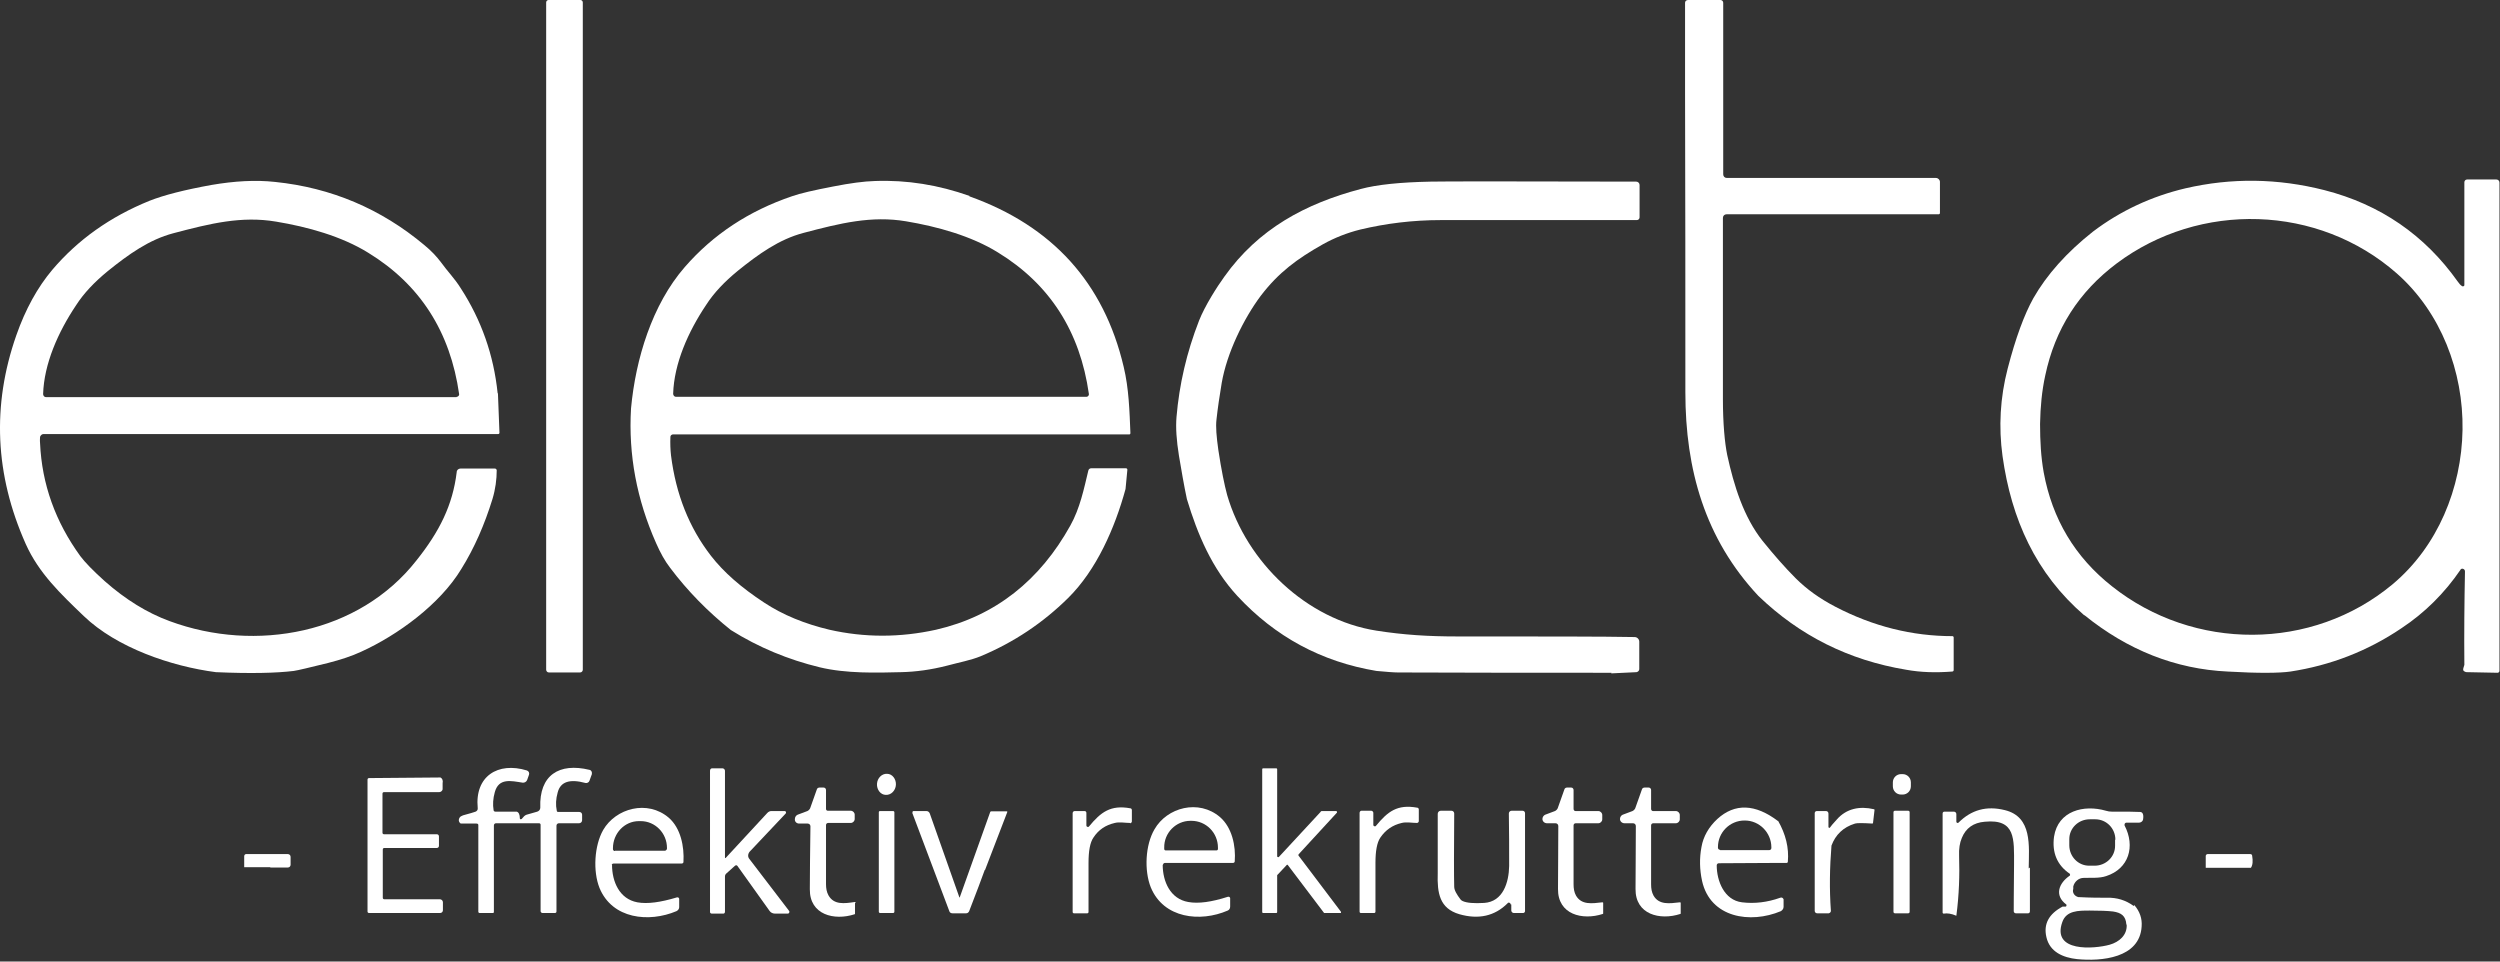 <svg width="819" height="315" viewBox="0 0 819 315" fill="none" xmlns="http://www.w3.org/2000/svg">
<rect x="0" y="0" width="819" height="315" fill="#333333" stroke="none"/>
<path d="M190.925 159.7V219.4C190.925 219.9 190.525 220.3 190.025 220.3H179.825C179.325 220.3 178.925 219.9 178.925 219.4V109.4V0.8C178.925 0.3 179.325 0 179.725 0H190.125C190.525 0 190.925 0.3 190.925 0.8V159.7Z" fill="white"/>
<path d="M564.525 14.7V57.1C564.525 57.8 565.025 58.3 565.725 58.3H634.225C634.925 58.3 635.525 58.9 635.525 59.6V69.8C635.525 70 635.325 70.2 635.125 70.2H565.625C564.925 70.2 564.425 70.7 564.425 71.4V95.9C564.425 107.4 564.425 119 564.425 130.6C564.425 138.8 565.025 145 565.825 149C568.025 159.1 571.225 169.4 577.425 177.2C581.225 181.9 584.825 186 588.225 189.4C591.825 193 596.125 196.1 601.325 198.8C613.625 205.2 626.425 208.4 639.625 208.4C639.825 208.4 640.025 208.6 640.025 208.8V219.5C640.025 219.8 639.825 220 639.525 220C634.325 220.4 629.325 220.3 624.425 219.4C605.725 216.3 589.625 208.3 576.025 195.2C558.525 176.5 552.125 153.8 552.125 128.5C552.125 95.8 552.125 63 552.025 30.3V0.9C552.025 0.4 552.425 0 553.025 0H563.625C564.125 0 564.525 0.4 564.525 0.9V14.7Z" fill="white"/>
<path d="M682.825 201.6C666.925 187.9 658.925 170.1 656.025 149.4C654.725 139.9 655.225 130.3 657.725 120.7C660.325 110.7 663.125 103.1 666.125 97.7C670.525 90 677.025 82.7 685.625 75.9C694.725 69 704.925 64.3 715.925 61.7C731.025 58.2 746.225 58.4 761.525 62.3C779.825 67 794.325 77 805.125 92.2C805.625 92.9 806.025 93.4 806.525 93.7C806.725 93.9 807.025 93.8 807.225 93.7C807.225 93.7 807.325 93.5 807.325 93.4V59.7C807.325 59.2 807.725 58.8 808.225 58.8H817.825C818.325 58.8 818.825 59.2 818.825 59.8V219.8C818.825 220.1 818.525 220.4 818.225 220.4L808.225 220.2C807.925 220.2 807.725 220.2 807.425 220C806.925 219.8 806.825 219.4 807.025 218.8C807.225 218.2 807.325 217.9 807.325 217.8C807.225 207.6 807.325 197.4 807.525 187.2C807.525 186.7 807.225 186.4 806.725 186.3C806.425 186.3 806.125 186.4 806.025 186.7C800.825 194.3 794.425 200.7 786.725 205.8C775.625 213.3 763.425 218 750.325 220C746.825 220.5 740.025 220.6 729.825 220C712.725 219.2 697.025 213 682.825 201.5V201.6ZM668.325 138.9C668.325 144.5 668.625 149.8 669.525 154.8C672.325 170 679.725 182.5 691.925 192.1C718.625 213.3 757.425 213.4 783.825 191.4C798.625 179 806.425 159.9 806.725 140.8C807.025 121.8 799.725 102.4 785.225 89.6C759.425 66.9 720.625 65.9 693.425 86.3C681.025 95.6 673.225 107.8 670.025 123C668.925 128 668.425 133.3 668.325 138.9Z" fill="white"/>
<path d="M163.125 128.9L163.625 141.8C163.625 142 163.425 142.2 163.225 142.2H14.225C13.725 142.2 13.325 142.6 13.125 143.1C13.125 143.5 13.025 144.2 13.125 145.2C13.725 158.6 18.125 170.9 26.325 182.2C27.825 184.2 30.525 187 34.325 190.4C41.125 196.4 48.225 200.8 55.625 203.5C83.825 213.9 117.625 207.6 136.425 183.6C143.925 174.2 148.325 165.5 149.625 154.6C149.625 154 150.225 153.5 150.825 153.5H162.125C162.425 153.5 162.625 153.7 162.725 154C162.725 157 162.325 160.2 161.325 163.5C158.725 171.9 155.425 179.5 151.125 186.4C144.125 198 130.225 208.1 118.325 213.5C115.325 214.9 111.725 216.1 107.425 217.2C101.325 218.7 97.625 219.6 96.225 219.8C90.525 220.5 82.025 220.7 70.725 220.2C56.125 218.3 38.225 212.2 27.425 201.8C19.925 194.6 12.725 187.8 8.425 178.2C-1.675 155.5 -2.675 132.8 5.325 109.9C8.325 101.3 12.325 94.1 17.125 88.4C25.525 78.5 36.125 71 48.925 65.8C53.725 63.9 60.425 62.2 69.225 60.6C76.825 59.3 83.725 58.9 90.125 59.6C108.525 61.5 124.825 68.4 139.025 80.3C141.225 82.1 143.025 84 144.525 86C146.525 88.8 148.925 91.2 150.925 94.4C157.725 104.9 161.725 116.3 163.025 128.8L163.125 128.9ZM149.625 130C150.025 130 150.425 129.6 150.425 129.2C147.525 108.7 137.625 93.2 120.625 82.8C111.925 77.4 100.725 74.3 90.425 72.6C79.125 70.7 68.925 73.2 56.825 76.4C48.825 78.5 42.025 83.4 35.325 88.8C30.925 92.4 27.425 96.1 24.925 100C19.025 108.8 14.425 119.2 14.125 129.1C14.125 129.6 14.525 130.1 15.025 130.1H149.525L149.625 130Z" fill="white"/>
<path d="M317.525 64.3C344.725 74 361.625 92.6 368.125 120.2C369.825 127.3 370.025 134.6 370.325 141.9C370.325 142.1 370.225 142.3 370.025 142.3H220.525C220.025 142.3 219.625 142.7 219.625 143.1C219.525 145.3 219.625 147.4 219.825 149.2C221.425 161.9 225.725 172.8 232.925 182.1C237.025 187.4 242.825 192.5 250.325 197.4C256.525 201.5 263.725 204.4 271.725 206.3C283.225 208.9 294.825 208.9 306.625 206.3C326.225 201.8 340.725 190 350.625 172.2C353.825 166.5 355.125 160 356.525 154.2C356.625 153.7 357.025 153.4 357.525 153.4H368.825C369.125 153.4 369.325 153.6 369.325 153.9L368.725 160.2C365.225 173 359.225 186.7 349.925 195.9C341.725 204 332.225 210.4 321.225 215C318.025 216.3 314.225 217 310.125 218.1C305.025 219.4 300.025 220.1 295.225 220.2C287.325 220.4 277.225 220.7 268.525 218.6C258.225 216.1 248.525 212.1 239.425 206.4C231.925 200.4 225.225 193.6 219.525 186C217.825 183.8 216.325 181.1 214.925 177.9C208.625 163.7 205.825 149 206.725 133.8C208.225 117.6 213.625 99.8 224.325 87.5C233.625 76.8 245.325 69.1 259.425 64.3C262.225 63.3 266.725 62.3 272.925 61.1C278.525 60 283.025 59.4 286.625 59.3C297.125 58.9 307.525 60.6 317.625 64.2L317.525 64.3ZM355.925 130C356.325 130 356.725 129.6 356.725 129.2C356.725 129.2 356.725 129.2 356.725 129.1C353.825 108.6 343.925 93.1 326.925 82.7C318.225 77.3 307.025 74.2 296.825 72.5C285.525 70.6 275.325 73.1 263.225 76.3C255.225 78.4 248.425 83.3 241.725 88.7C237.325 92.3 233.825 96 231.325 99.9C225.425 108.7 220.825 119.1 220.525 129C220.525 129.5 220.925 130 221.425 130H355.925Z" fill="white"/>
<path d="M527.925 220.4C504.625 220.4 481.325 220.4 458.025 220.3C456.625 220.3 454.225 220.1 450.925 219.8C432.925 216.8 417.725 208.6 405.325 195.2C397.025 186.2 392.325 175.1 388.825 163.5C387.825 158.8 387.025 154 386.225 149.3C385.425 144.3 385.125 140.1 385.425 136.6C386.325 126 388.725 115.5 392.825 105C394.725 100.2 398.725 93.9 401.125 90.6C412.225 75 427.625 66.7 445.825 61.9C451.025 60.5 458.625 59.7 468.725 59.5C473.225 59.4 495.625 59.4 536.025 59.5C536.625 59.5 537.125 60 537.125 60.6V71.2C537.125 71.7 536.725 72.1 536.225 72.1C510.925 72.1 489.425 72.1 472.025 72.1C462.825 72.1 454.025 73.2 445.625 75.2C441.225 76.3 437.225 77.9 433.425 80C424.925 84.8 418.925 89.2 413.025 96.9C407.425 104.4 401.925 115.6 400.225 125.5C399.525 129.7 398.925 133.7 398.525 137.4C398.225 139.8 398.525 143.1 399.125 147.4C400.125 154 401.125 158.9 402.025 162.2C408.425 184.2 428.025 203 450.925 206.6C459.825 208 468.025 208.5 477.325 208.5C505.925 208.5 525.325 208.5 535.525 208.7C536.325 208.7 537.025 209.4 537.025 210.2V219.2C537.025 219.7 536.625 220.1 536.125 220.2L527.825 220.6L527.925 220.4Z" fill="white"/>
<path d="M432.5 265.7H437.7C437.9 265.7 438 265.8 438 266C438 266 438 266.1 438 266.2L425.4 279.9C425.4 280 425.3 280.2 425.4 280.3L439.3 298.7C439.3 298.8 439.3 299 439.3 299.1C439.3 299.1 439.2 299.1 439.1 299.1H433.9C433.9 299.1 433.7 299.1 433.7 299L421.9 283.4C421.9 283.3 421.6 283.2 421.5 283.4L418.4 286.7C418.4 286.7 418.4 286.8 418.4 286.9V298.8C418.4 299 418.3 299.1 418.1 299.1H413.8C413.6 299.1 413.5 299 413.5 298.8V252C413.5 251.8 413.6 251.7 413.8 251.7H418.1C418.3 251.7 418.4 251.8 418.4 252V280.5C418.4 280.7 418.5 280.8 418.7 280.8H418.9L432.7 265.9C432.7 265.9 432.8 265.9 432.9 265.8L432.5 265.7Z" fill="white"/>
<path d="M170.9 268.3L171.7 267.4C171.9 267.2 172.2 267 172.5 266.9L176 265.9C176.6 265.7 177 265.2 177 264.6C176.6 253.9 183.2 249.8 193.1 252.2C193.7 252.3 194 252.9 193.9 253.5C193.9 253.5 193.9 253.5 193.9 253.6L193.1 255.8C192.9 256.3 192.4 256.6 191.8 256.5C186.6 255.1 183.6 256.1 182.7 259.6C182.1 261.7 182 263.7 182.4 265.6C182.4 265.8 182.6 266 182.8 266H189.8C190.3 266 190.7 266.4 190.7 266.9V268.7C190.7 269.3 190.2 269.7 189.7 269.7H183.1C182.7 269.7 182.3 270 182.3 270.5V298.6C182.3 298.9 182.1 299.1 181.8 299.1H177.7C177.4 299.1 177.1 298.8 177.1 298.5V270.2C177.1 269.9 176.9 269.7 176.6 269.7H162.5C162.1 269.7 161.8 270 161.8 270.4V298.8C161.8 299 161.6 299.1 161.5 299.1H157.1C156.9 299.1 156.7 298.9 156.7 298.7V270.3C156.7 270 156.5 269.8 156.1 269.8H151.2C151 269.8 150.8 269.8 150.6 269.5C150.2 269 150.2 268.4 150.6 267.8C150.8 267.5 151.2 267.3 151.7 267.1C153.9 266.5 155.3 266.1 155.8 265.9C156.3 265.7 156.6 265.2 156.5 264.7C155.5 254.3 163.1 249.5 172.6 252.4C173.2 252.6 173.5 253.2 173.3 253.8L172.7 255.5C172.5 256.1 171.8 256.5 171.2 256.4C167.4 255.8 163.4 254.8 162.1 259.5C161.5 261.6 161.4 263.6 161.7 265.4C161.7 265.7 162 265.9 162.3 265.9H169.2H169.3C169.9 266.1 170.3 266.8 170.3 268.1C170.3 268.3 170.4 268.4 170.6 268.4C170.6 268.4 170.8 268.4 170.8 268.3H170.9Z" fill="white"/>
<path d="M237.5 280.9C237.5 280.9 237.5 281.1 237.6 281.1C237.6 281.1 237.6 281.1 237.7 281.1L251.3 266.4C251.7 265.9 252.4 265.6 253 265.7H257.1C257.3 265.7 257.5 265.9 257.5 266.2C257.5 266.3 257.5 266.4 257.4 266.5L245.6 279C245 279.7 244.9 280.7 245.5 281.4L258.5 298.4C258.7 298.6 258.6 299 258.4 299.2C258.4 299.2 258.2 299.3 258.1 299.3H253.9C253.2 299.3 252.5 299 252.1 298.4L241.6 283.7C241.4 283.4 241.1 283.4 240.8 283.6L237.9 286.2C237.6 286.5 237.5 286.8 237.5 287.2V298.7C237.5 299 237.3 299.3 237 299.3H233.2C232.9 299.3 232.6 299.1 232.6 298.8V252.5C232.6 252 232.9 251.7 233.3 251.7H236.7C237.1 251.7 237.5 252.1 237.5 252.5V281V280.9Z" fill="white"/>
<path d="M290.6 253.5C292.3 253.5 293.6 255.2 293.5 257.1C293.4 259 291.9 260.5 290.2 260.4C288.5 260.4 287.2 258.7 287.3 256.8C287.4 254.9 288.9 253.4 290.6 253.5Z" fill="white"/>
<path d="M626 257.6C626 259.1 624.8 260.3 623.3 260.3H622.8C621.3 260.3 620.1 259.1 620.1 257.6V256.3C620.1 254.8 621.3 253.6 622.8 253.6H623.3C624.8 253.6 626 254.8 626 256.3V257.6Z" fill="white"/>
<path d="M144.3 254.7C144.9 255 145.2 255.7 145 256.6V258.6C144.9 259.1 144.4 259.5 143.9 259.5H125.8C125.5 259.5 125.3 259.7 125.3 260V272.8C125.3 273.1 125.5 273.3 125.8 273.3H143.1C143.5 273.3 143.8 273.6 143.8 274V277.1C143.8 277.5 143.5 277.8 143.1 277.8H125.9C125.6 277.8 125.4 278 125.4 278.3V294.1C125.4 294.4 125.6 294.6 125.9 294.6H144.1C144.6 294.6 145.1 295 145.1 295.6V298.2C145.1 298.7 144.7 299.1 144.2 299.1H120.9C120.6 299.1 120.4 298.9 120.4 298.6V255.4C120.4 255.1 120.6 254.9 120.9 254.9L144.6 254.7H144.3Z" fill="white"/>
<path d="M280.1 295.9V299.3C280.1 299.3 280.1 299.5 280 299.5C273.3 301.7 265.2 299.7 265.3 291.3C265.3 286.1 265.4 279.2 265.5 270.7C265.5 270.2 265.1 269.8 264.6 269.8H261.8C261 269.8 260.3 269.2 260.4 268.3C260.4 267.7 260.8 267.1 261.3 266.9L264.5 265.7C264.9 265.5 265.2 265.2 265.4 264.8L267.6 258.6C267.7 258.2 268.1 258 268.5 258H269.8C270.3 258 270.6 258.4 270.6 258.8V265C270.6 265.4 270.9 265.6 271.2 265.6H278.7C279.4 265.6 280 266.2 280 266.9V268.3C280 269 279.4 269.6 278.7 269.6H271.3C270.9 269.6 270.6 269.9 270.6 270.3C270.6 281.4 270.6 287.8 270.6 289.6C270.6 291 270.8 292.2 271.4 293.3C273.2 296.5 276.6 296 280 295.5C280.1 295.5 280.3 295.5 280.3 295.7L280.1 295.9Z" fill="white"/>
<path d="M525.1 299.4C518.4 301.6 510.3 299.6 510.4 291.2C510.4 286 510.5 279.1 510.5 270.6C510.5 270.1 510.1 269.7 509.6 269.7H506.8C506 269.7 505.3 269.1 505.3 268.3C505.3 267.7 505.7 267.1 506.2 266.9L509.4 265.7C509.8 265.5 510.1 265.2 510.3 264.8L512.5 258.6C512.6 258.2 513 258 513.4 258H514.7C515.2 258 515.5 258.4 515.5 258.8V265C515.5 265.4 515.8 265.7 516.1 265.7H523.6C524.3 265.7 524.9 266.3 524.9 267V268.4C524.9 269.1 524.3 269.7 523.6 269.7H516.2C515.8 269.7 515.5 270 515.5 270.4C515.5 281.5 515.5 287.9 515.5 289.7C515.5 291.1 515.7 292.3 516.3 293.4C518.1 296.5 521.5 296 524.9 295.6C525 295.6 525.2 295.6 525.2 295.8V299.2C525.2 299.2 525.2 299.4 525.1 299.4Z" fill="white"/>
<path d="M550.5 299.4C543.8 301.6 535.7 299.6 535.8 291.2C535.8 286 535.9 279.1 535.9 270.6C535.9 270.1 535.5 269.7 535 269.7H532.2C531.4 269.7 530.7 269.1 530.7 268.3C530.7 267.7 531.1 267.1 531.6 266.9L534.8 265.7C535.2 265.5 535.5 265.2 535.7 264.8L537.9 258.6C538 258.2 538.4 258 538.8 258H540.1C540.6 258 540.9 258.4 540.9 258.8V265C540.9 265.4 541.2 265.7 541.5 265.7H549C549.7 265.7 550.3 266.3 550.3 267V268.4C550.3 269.1 549.7 269.7 549 269.7H541.6C541.2 269.7 540.9 270 540.9 270.4C540.9 281.5 540.9 287.9 540.9 289.7C540.9 291.1 541.1 292.3 541.7 293.4C543.5 296.5 546.9 296 550.3 295.6C550.4 295.6 550.6 295.6 550.6 295.8V299.2C550.6 299.2 550.6 299.4 550.5 299.4Z" fill="white"/>
<path d="M370.2 269.6C368.7 269.6 366.7 269.2 365.2 269.6C362.2 270.3 359.9 271.8 358.2 274.4C357.1 276 356.6 278.8 356.6 282.7C356.6 290.9 356.6 296.3 356.6 298.8C356.6 299 356.4 299.2 356.2 299.2H351.8C351.6 299.2 351.4 299 351.4 298.8V266.4C351.4 266 351.7 265.7 352.1 265.7H355.3C355.7 265.7 355.9 266 355.9 266.3V270.4C355.9 270.7 356.1 270.9 356.4 270.9C356.6 270.9 356.7 270.9 356.8 270.7C360.6 266.1 363.8 263.6 370.3 264.8C370.6 264.8 370.8 265.1 370.8 265.4V269.1C370.8 269.4 370.5 269.7 370.2 269.7V269.6Z" fill="white"/>
<path d="M600 276.9C599.4 284.3 599.3 291.4 599.8 298.4C599.8 298.8 599.5 299.1 599.1 299.2H595.3C594.9 299.2 594.5 298.9 594.5 298.4V283.1V266.4C594.5 266 594.8 265.7 595.2 265.7H598.2C598.6 265.7 599 266 599 266.5V270.9C599 271.1 599.1 271.2 599.3 271.2C599.4 271.2 599.5 271.2 599.5 271.1C599.7 270.8 600.4 269.9 601.8 268.4C604.9 264.9 609.2 264 613.9 265.1C614 265.1 614.1 265.2 614.1 265.3L613.6 269.6C613.6 269.7 613.5 269.8 613.4 269.8C610.2 269.6 608.3 269.6 607.7 269.8C603.8 271 601.3 273.5 600 277V276.9Z" fill="white"/>
<path d="M200.5 283.3C200.5 288.8 202.9 294.5 208.8 295.6C212.1 296.2 216.4 295.6 221.7 294C222 293.9 222.4 294 222.5 294.4C222.5 294.4 222.5 294.5 222.5 294.6V297.2C222.5 297.7 222.2 298.2 221.6 298.5C212.6 302.3 200.6 301.1 196.4 290.9C194.2 285.4 194.7 277 197.6 271.9C201.7 264.8 212.1 261.9 219.1 267.9C223 271.3 224.2 277.3 223.9 282.4C223.9 282.7 223.6 282.9 223.3 282.9H201C200.7 282.9 200.4 283.1 200.4 283.4L200.5 283.3ZM201.5 278.7H217.9C218.2 278.6 218.5 278.3 218.5 278V277.8C218.5 272.9 214.6 269 209.9 269H209.3C204.6 269 200.8 273 200.8 277.9V278.2C200.8 278.5 201.1 278.8 201.4 278.8L201.5 278.7Z" fill="white"/>
<path d="M380.9 283.3C380.9 288.8 383.4 294.5 389.3 295.5C392.6 296.1 396.9 295.5 402.2 293.8C402.5 293.7 402.9 293.8 403 294.2C403 294.2 403 294.3 403 294.4V297C403 297.6 402.7 298.1 402.2 298.3C393.2 302.2 381.2 300.9 377 290.7C374.8 285.2 375.2 276.8 378.2 271.7C382.3 264.5 392.7 261.7 399.7 267.7C403.6 271.1 404.9 277.1 404.5 282.2C404.5 282.5 404.2 282.7 403.9 282.7H381.6C381.3 282.7 381 283 381 283.3H380.9ZM381.8 278.6H398.5C398.8 278.6 399 278.4 399 278.1V277.7C399 272.8 395.1 268.9 390.3 268.9H390C385.2 268.9 381.3 272.9 381.4 277.7V278.1C381.4 278.4 381.6 278.6 381.9 278.6H381.8Z" fill="white"/>
<path d="M464.8 269C464.8 269.3 464.5 269.6 464.2 269.6C462.7 269.6 460.7 269.2 459.2 269.6C456.2 270.3 453.9 271.9 452.2 274.4C451.1 276 450.6 278.8 450.6 282.7C450.6 290.9 450.6 296.3 450.6 298.7C450.6 298.9 450.4 299.1 450.2 299.1H445.8C445.6 299.1 445.4 298.9 445.4 298.7V266.3C445.4 265.9 445.7 265.6 446 265.6H449.2C449.6 265.6 449.8 265.9 449.9 266.2V270.2C449.9 270.5 450.1 270.7 450.4 270.7C450.6 270.7 450.7 270.7 450.8 270.5C454.6 265.9 457.7 263.4 464.3 264.6C464.6 264.6 464.8 264.9 464.8 265.2V268.9V269Z" fill="white"/>
<path d="M582.5 268.9C585 273.3 586.1 277.7 585.7 282.3C585.7 282.5 585.5 282.7 585.3 282.7H581.2L563.1 282.8C562.7 282.8 562.4 283.1 562.4 283.5C562.4 288.5 564.8 294.9 570.7 295.6C574.8 296.1 579 295.6 583.2 294.1C583.6 293.9 584.1 294.1 584.3 294.6C584.3 294.6 584.3 294.8 584.3 294.9V297.1C584.3 297.7 583.9 298.2 583.4 298.5C573.4 302.7 560.3 300.7 557.6 288.6C556.8 284.9 556.7 281.2 557.4 277.5C558 274 559.8 270.9 562.6 268.3C568.3 263.1 575 263.3 582.5 269V268.9ZM563.5 278.5H579.6C580 278.5 580.3 278.2 580.3 277.8V277.6C580.3 272.8 576.4 268.8 571.6 268.8H571.5C566.7 268.8 562.8 272.7 562.8 277.5V277.7C562.8 278.1 563.1 278.4 563.5 278.4V278.5Z" fill="white"/>
<path d="M665 284.2V298.5C665 298.9 664.8 299.2 664.4 299.2H660.4C660 299.2 659.7 298.9 659.7 298.5C659.7 298 659.7 292.9 659.8 283.3C659.8 274.9 660.4 268.2 650.2 269.2C646.5 269.5 644 271.3 642.7 274.5C642 276.1 641.7 278.1 641.8 280.4C642 286.7 641.8 293.2 640.9 300C639.3 299.3 637.9 299.1 636.8 299.3C636.6 299.3 636.5 299.3 636.4 299V266.5C636.4 266.1 636.7 265.9 637 265.9H640.1C640.6 265.9 640.9 266.3 640.9 266.7V269.2C640.9 269.4 641.1 269.6 641.3 269.6C641.4 269.6 641.5 269.6 641.6 269.5C645.8 265.3 650.8 263.9 656.8 265.4C665.8 267.6 664.7 277.1 664.6 284.5L665 284.2Z" fill="white"/>
<path d="M699.2 296.5C701 298.6 701.8 300.9 701.6 303.5C701 313.9 688.4 315 680.4 314.2C675.9 313.7 671.5 311.9 670.4 307C669.4 302.7 671.2 299.4 675.7 297C676 297 676.4 297 676.7 297C676.9 297 677 296.7 677 296.5C677 296.5 677 296.4 676.9 296.3C672.9 293.3 674.5 289.3 678 286.9C678.2 286.8 678.2 286.5 678.1 286.3C678.1 286.3 678.1 286.3 678 286.2C673.9 283.4 672.2 279.3 672.9 274.1C674.2 265.6 682.7 263.5 689.9 265.6C690.5 265.8 691.2 265.9 691.9 265.9C696.8 265.9 699.8 265.9 701.1 266C701.9 266 702.3 266.8 702.1 268.2C702.1 268.9 701.5 269.5 700.7 269.5H696.6C696.3 269.5 696 269.8 696 270.1C696 270.2 696 270.3 696 270.4C699.6 277.3 697.4 284.6 690 287C687.7 287.8 684.8 287.5 682.6 287.6C681 287.6 679.6 288.8 679.2 290.4V291.2C678.8 292.4 679.6 293.6 680.9 293.9C681 293.9 681.1 293.9 681.2 293.9C684.9 294.1 687.9 294.1 690.2 294.1C693.5 294 696.4 294.9 699 296.8L699.2 296.5ZM693 275.1C693 271.4 690.1 268.4 686.4 268.4H684.6C680.9 268.4 677.9 271.3 677.9 274.9V276.9C677.9 280.6 680.8 283.6 684.4 283.6H686.2C689.9 283.6 692.9 280.7 692.9 277.1V275.1H693ZM696.6 302.9C696.4 300 694.9 299 692.2 298.6C690.4 298.4 687.9 298.3 684.6 298.3C680.8 298.3 676.9 298.3 675.6 302.1C672.1 312 686 310.9 691.1 309.5C694.3 308.6 696.9 306.3 696.7 302.9H696.6Z" fill="white"/>
<path d="M293 298.7C293 298.9 292.8 299.1 292.6 299.1H288.3C288.1 299.1 287.9 298.9 287.9 298.7V266.1C287.9 265.9 288 265.7 288.3 265.7H292.6C292.8 265.7 293 265.9 293 266.1V298.7Z" fill="white"/>
<path d="M322.6 285L320.6 290.4L317.5 298.5C317.3 298.9 317 299.2 316.5 299.2H312C311.5 299.2 311.1 298.9 311 298.5L298.9 266.4C298.9 266.1 298.9 265.8 299.2 265.7C299.2 265.7 299.3 265.7 299.4 265.7H303.5C304 265.7 304.4 266 304.6 266.5L314.3 294C314.3 294 314.3 294 314.4 294L324.4 266C324.4 265.9 324.6 265.8 324.7 265.8H329.8C329.9 265.8 330 265.8 330 266L322.7 285H322.6Z" fill="white"/>
<path d="M494.9 296.3C494.9 296 494.6 295.7 494.3 295.7C494.2 295.7 494 295.7 493.9 295.9C489.7 300.1 484.4 301.3 478.1 299.5C471.6 297.6 470.8 292.6 471 286.1C471 281.9 471 275.3 471 266.6C471 266.1 471.4 265.6 472 265.6H475.5C476 265.6 476.4 266 476.4 266.5C476.3 278.9 476.3 286.9 476.4 290.5C476.4 291.6 477.2 293 478.5 294.7C478.7 294.9 478.9 295.1 479.2 295.2C480.5 295.8 482.9 296 486.2 295.8C492.4 295.4 494.3 289.1 494.4 283.7C494.4 277.8 494.4 272 494.3 266.5C494.3 266 494.7 265.6 495.2 265.6H498.8C499.2 265.6 499.6 265.9 499.6 266.4V298.5C499.6 298.8 499.3 299.1 499 299.1H495.9C495.5 299.1 495.1 298.7 495.1 298.3V296.3H494.9Z" fill="white"/>
<path d="M625.6 298.7C625.6 299 625.4 299.2 625.1 299.2H620.8C620.5 299.2 620.3 299 620.3 298.7V266.1C620.3 265.8 620.5 265.6 620.8 265.6H625.1C625.4 265.6 625.6 265.8 625.6 266.1V298.7Z" fill="white"/>
<path d="M88.5 284.1H80V280.5C80 280.1 80.3 279.8 80.6 279.8H94.3C94.8 279.8 95.2 280.2 95.2 280.7V283.3C95.2 283.8 94.8 284.2 94.3 284.2H88.6L88.5 284.1Z" fill="white"/>
<path d="M737.3 284.3H722.6C722.6 284.2 722.6 280.4 722.6 280.4C722.6 280.1 722.9 279.8 723.2 279.8H737.2C737.5 279.8 737.8 280 737.8 280.3C738.1 282.1 738 283.4 737.4 284.3H737.3Z" fill="white"/>
</svg>
